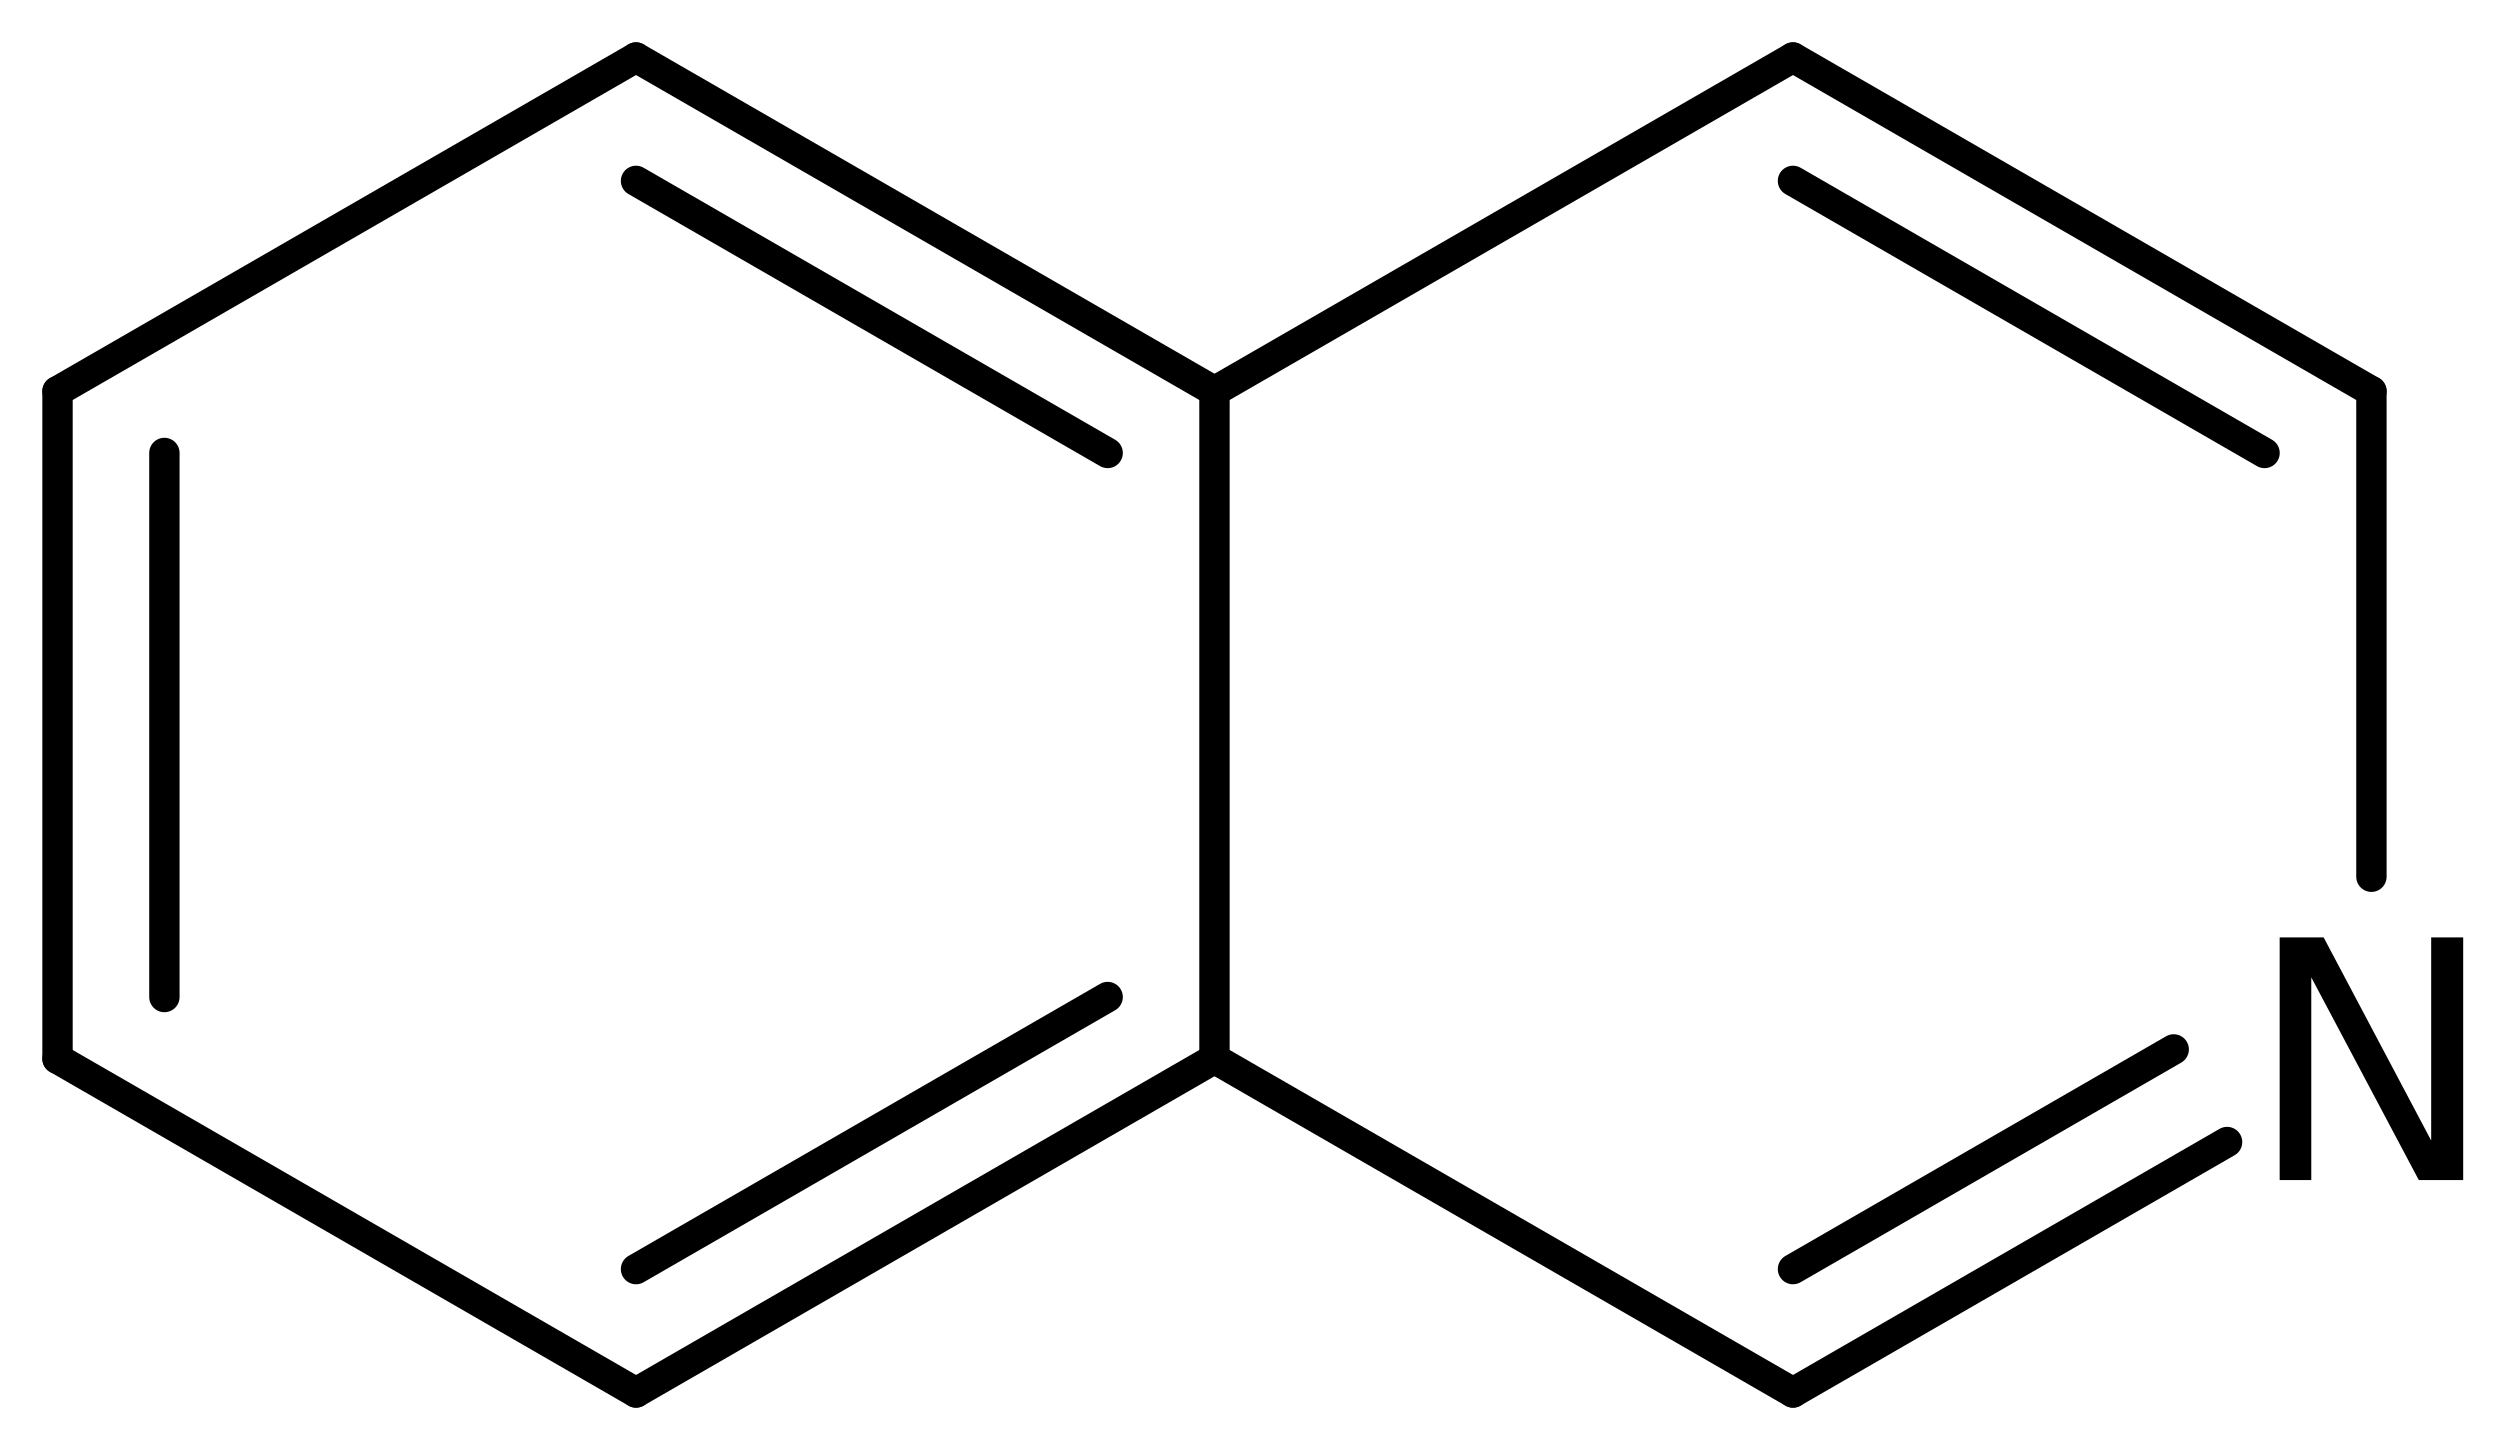<?xml version='1.0' encoding='UTF-8'?>
<!DOCTYPE svg PUBLIC "-//W3C//DTD SVG 1.1//EN" "http://www.w3.org/Graphics/SVG/1.1/DTD/svg11.dtd">
<svg version='1.2' xmlns='http://www.w3.org/2000/svg' xmlns:xlink='http://www.w3.org/1999/xlink' width='38.033mm' height='22.059mm' viewBox='0 0 38.033 22.059'>
  <desc>Generated by the Chemistry Development Kit (http://github.com/cdk)</desc>
  <g stroke-linecap='round' stroke-linejoin='round' stroke='#000000' stroke-width='.462' fill='#000000'>
    <rect x='.0' y='.0' width='39.0' height='23.0' fill='#FFFFFF' stroke='none'/>
    <g id='mol1' class='mol'>
      <g id='mol1bnd1' class='bond'>
        <line x1='.875' y1='5.952' x2='.875' y2='16.107'/>
        <line x1='2.501' y1='6.891' x2='2.501' y2='15.168'/>
      </g>
      <line id='mol1bnd2' class='bond' x1='.875' y1='16.107' x2='9.676' y2='21.184'/>
      <g id='mol1bnd3' class='bond'>
        <line x1='9.676' y1='21.184' x2='18.476' y2='16.107'/>
        <line x1='9.676' y1='19.307' x2='16.851' y2='15.168'/>
      </g>
      <line id='mol1bnd4' class='bond' x1='18.476' y1='16.107' x2='27.277' y2='21.184'/>
      <g id='mol1bnd5' class='bond'>
        <line x1='27.277' y1='21.184' x2='33.881' y2='17.374'/>
        <line x1='27.277' y1='19.307' x2='33.069' y2='15.965'/>
      </g>
      <line id='mol1bnd6' class='bond' x1='36.077' y1='13.338' x2='36.077' y2='5.952'/>
      <g id='mol1bnd7' class='bond'>
        <line x1='36.077' y1='5.952' x2='27.277' y2='.875'/>
        <line x1='34.451' y1='6.891' x2='27.277' y2='2.752'/>
      </g>
      <line id='mol1bnd8' class='bond' x1='27.277' y1='.875' x2='18.476' y2='5.952'/>
      <line id='mol1bnd9' class='bond' x1='18.476' y1='16.107' x2='18.476' y2='5.952'/>
      <g id='mol1bnd10' class='bond'>
        <line x1='18.476' y1='5.952' x2='9.676' y2='.875'/>
        <line x1='16.851' y1='6.891' x2='9.676' y2='2.752'/>
      </g>
      <line id='mol1bnd11' class='bond' x1='.875' y1='5.952' x2='9.676' y2='.875'/>
      <path id='mol1atm6' class='atom' d='M34.681 14.261h.669l1.636 3.09v-3.09h.487v3.692h-.675l-1.636 -3.084v3.084h-.481v-3.692z' stroke='none'/>
    </g>
  </g>
</svg>
